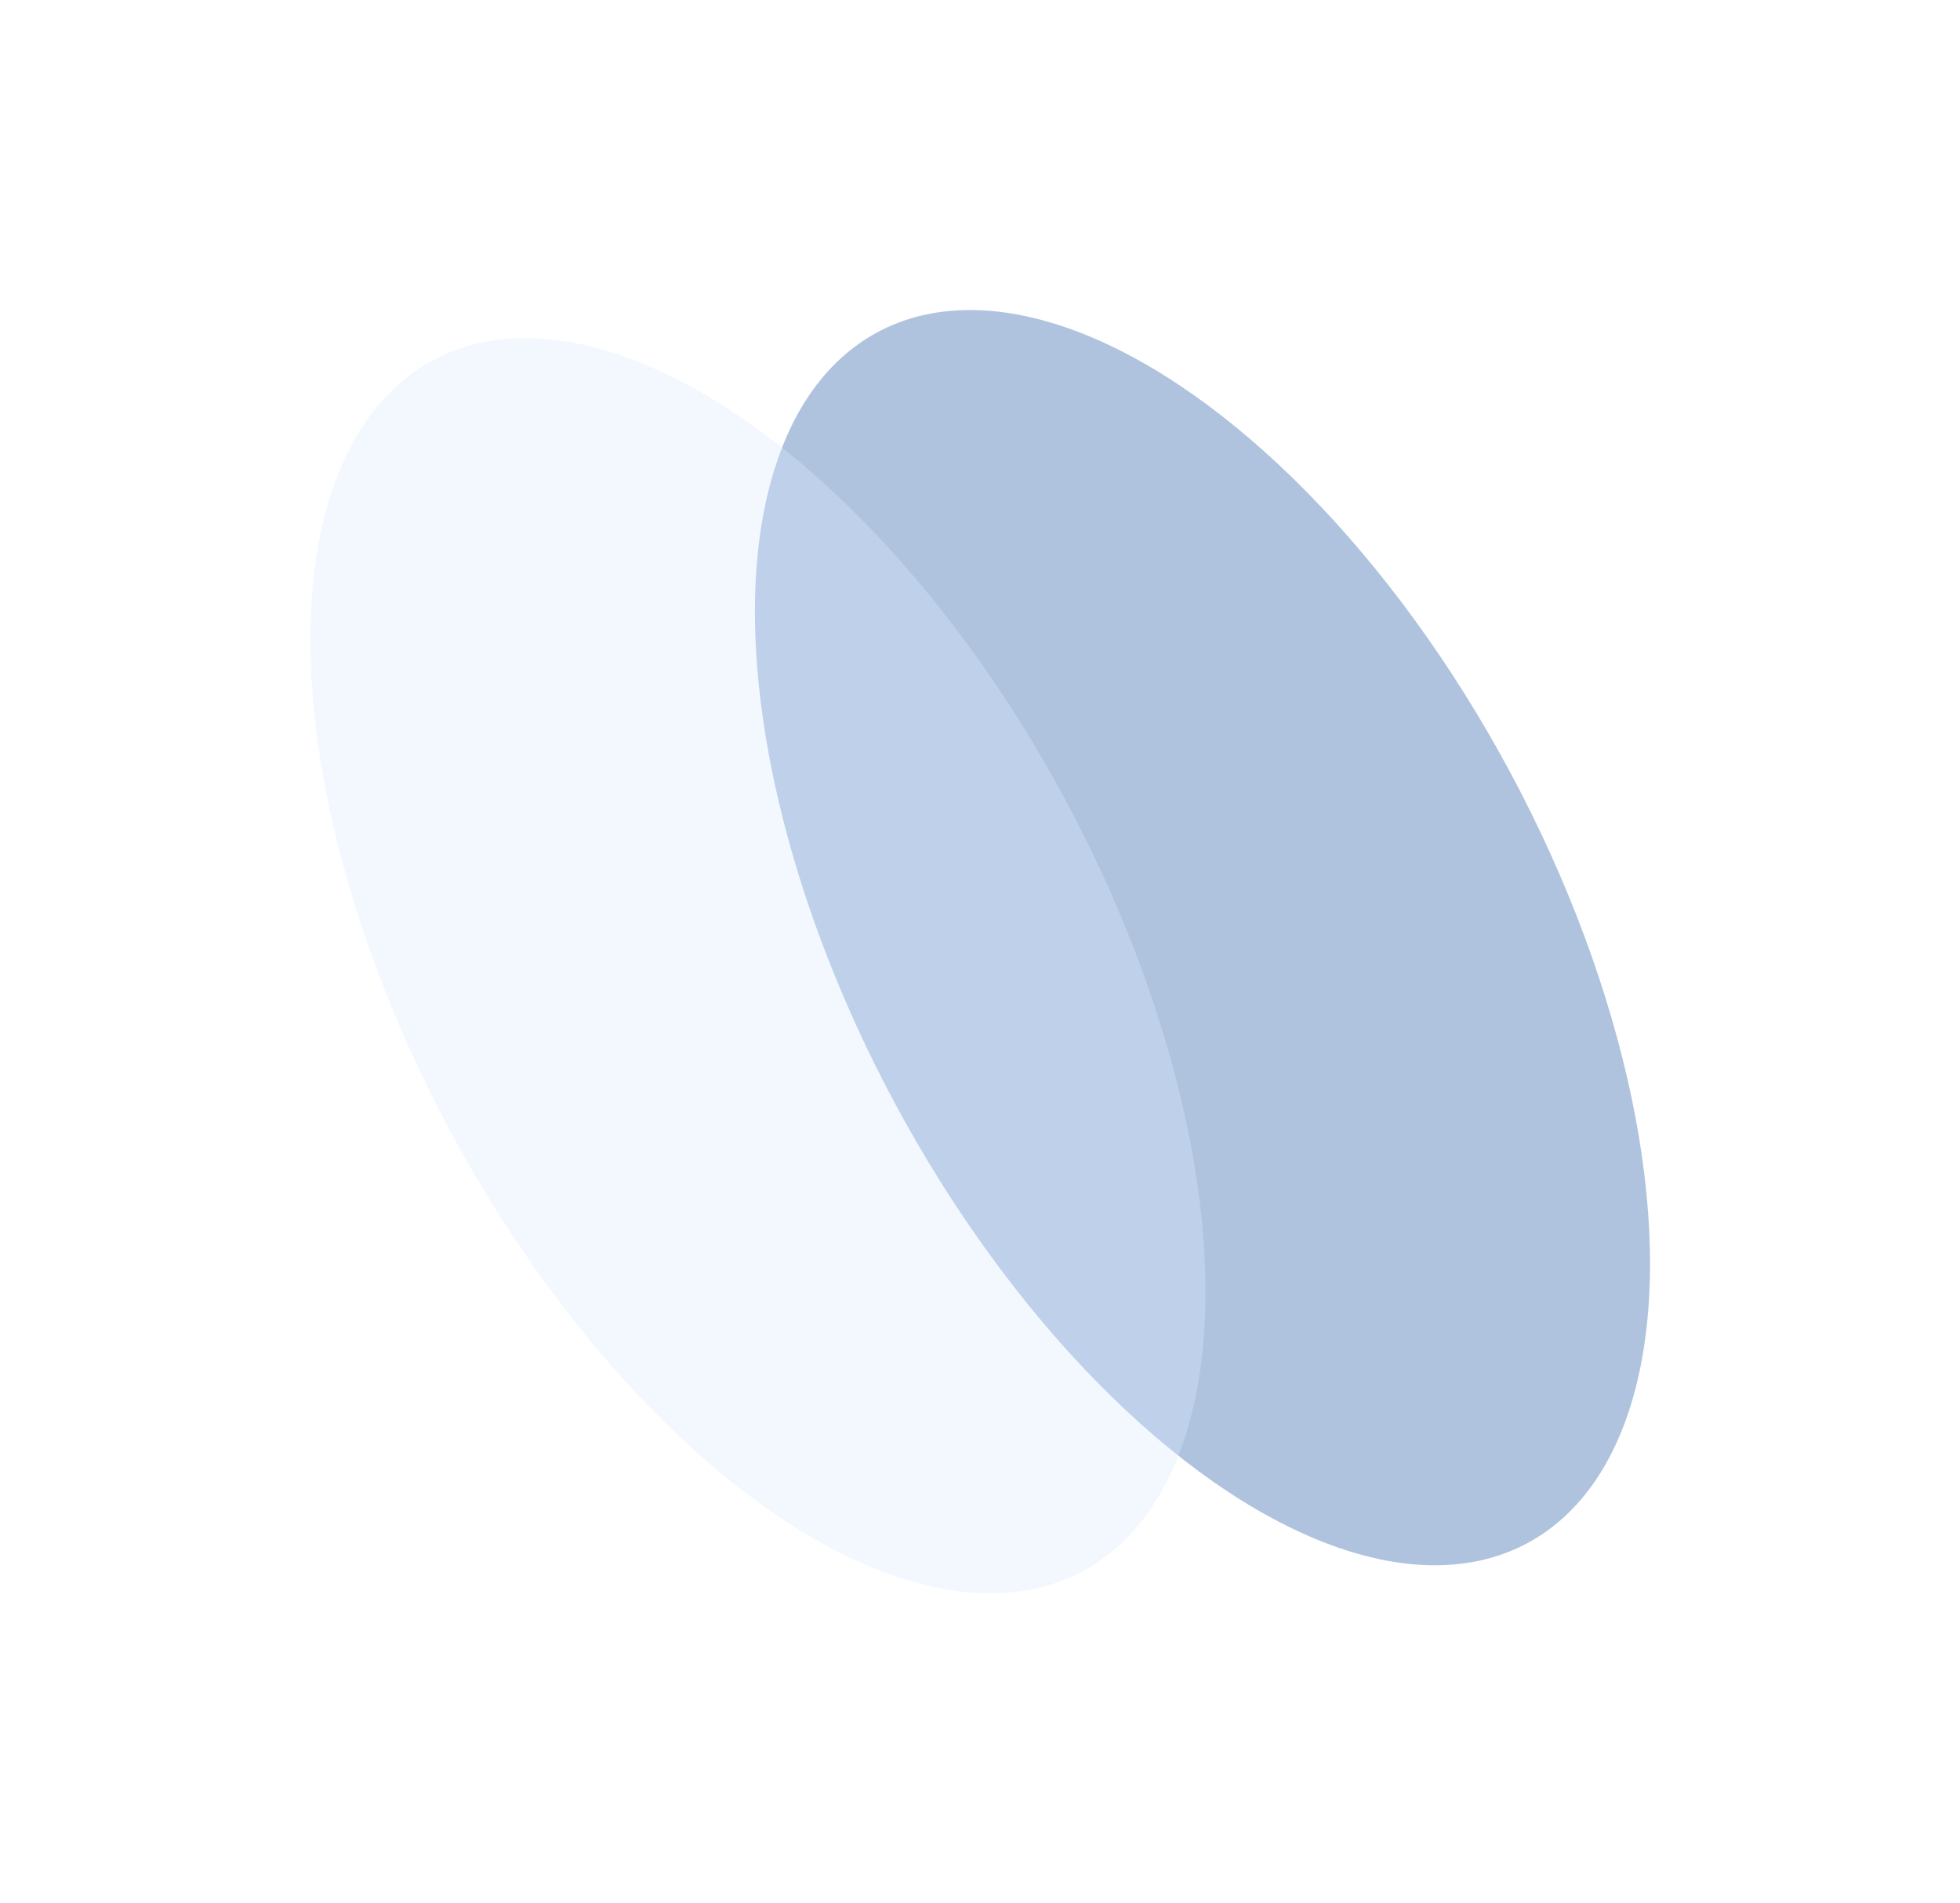 <?xml version="1.0" encoding="UTF-8"?> <svg xmlns="http://www.w3.org/2000/svg" width="1268" height="1231" viewBox="0 0 1268 1231" fill="none"><g opacity="0.35" filter="url(#filter0_f_71_49)"><ellipse cx="777.924" cy="606.532" rx="226" ry="444.5" transform="rotate(-28.22 777.924 606.532)" fill="#1954A2"></ellipse></g><g opacity="0.35" filter="url(#filter1_f_71_49)"><ellipse cx="490.323" cy="624.684" rx="226" ry="444.5" transform="rotate(-28.22 490.323 624.684)" fill="#DCEBFF"></ellipse></g><defs><filter id="filter0_f_71_49" x="288.383" y="0.447" width="979.082" height="1212.17" filterUnits="userSpaceOnUse" color-interpolation-filters="sRGB"><feFlood flood-opacity="0" result="BackgroundImageFix"></feFlood><feBlend mode="normal" in="SourceGraphic" in2="BackgroundImageFix" result="shape"></feBlend><feGaussianBlur stdDeviation="100" result="effect1_foregroundBlur_71_49"></feGaussianBlur></filter><filter id="filter1_f_71_49" x="0.782" y="18.599" width="979.082" height="1212.17" filterUnits="userSpaceOnUse" color-interpolation-filters="sRGB"><feFlood flood-opacity="0" result="BackgroundImageFix"></feFlood><feBlend mode="normal" in="SourceGraphic" in2="BackgroundImageFix" result="shape"></feBlend><feGaussianBlur stdDeviation="100" result="effect1_foregroundBlur_71_49"></feGaussianBlur></filter></defs></svg> 